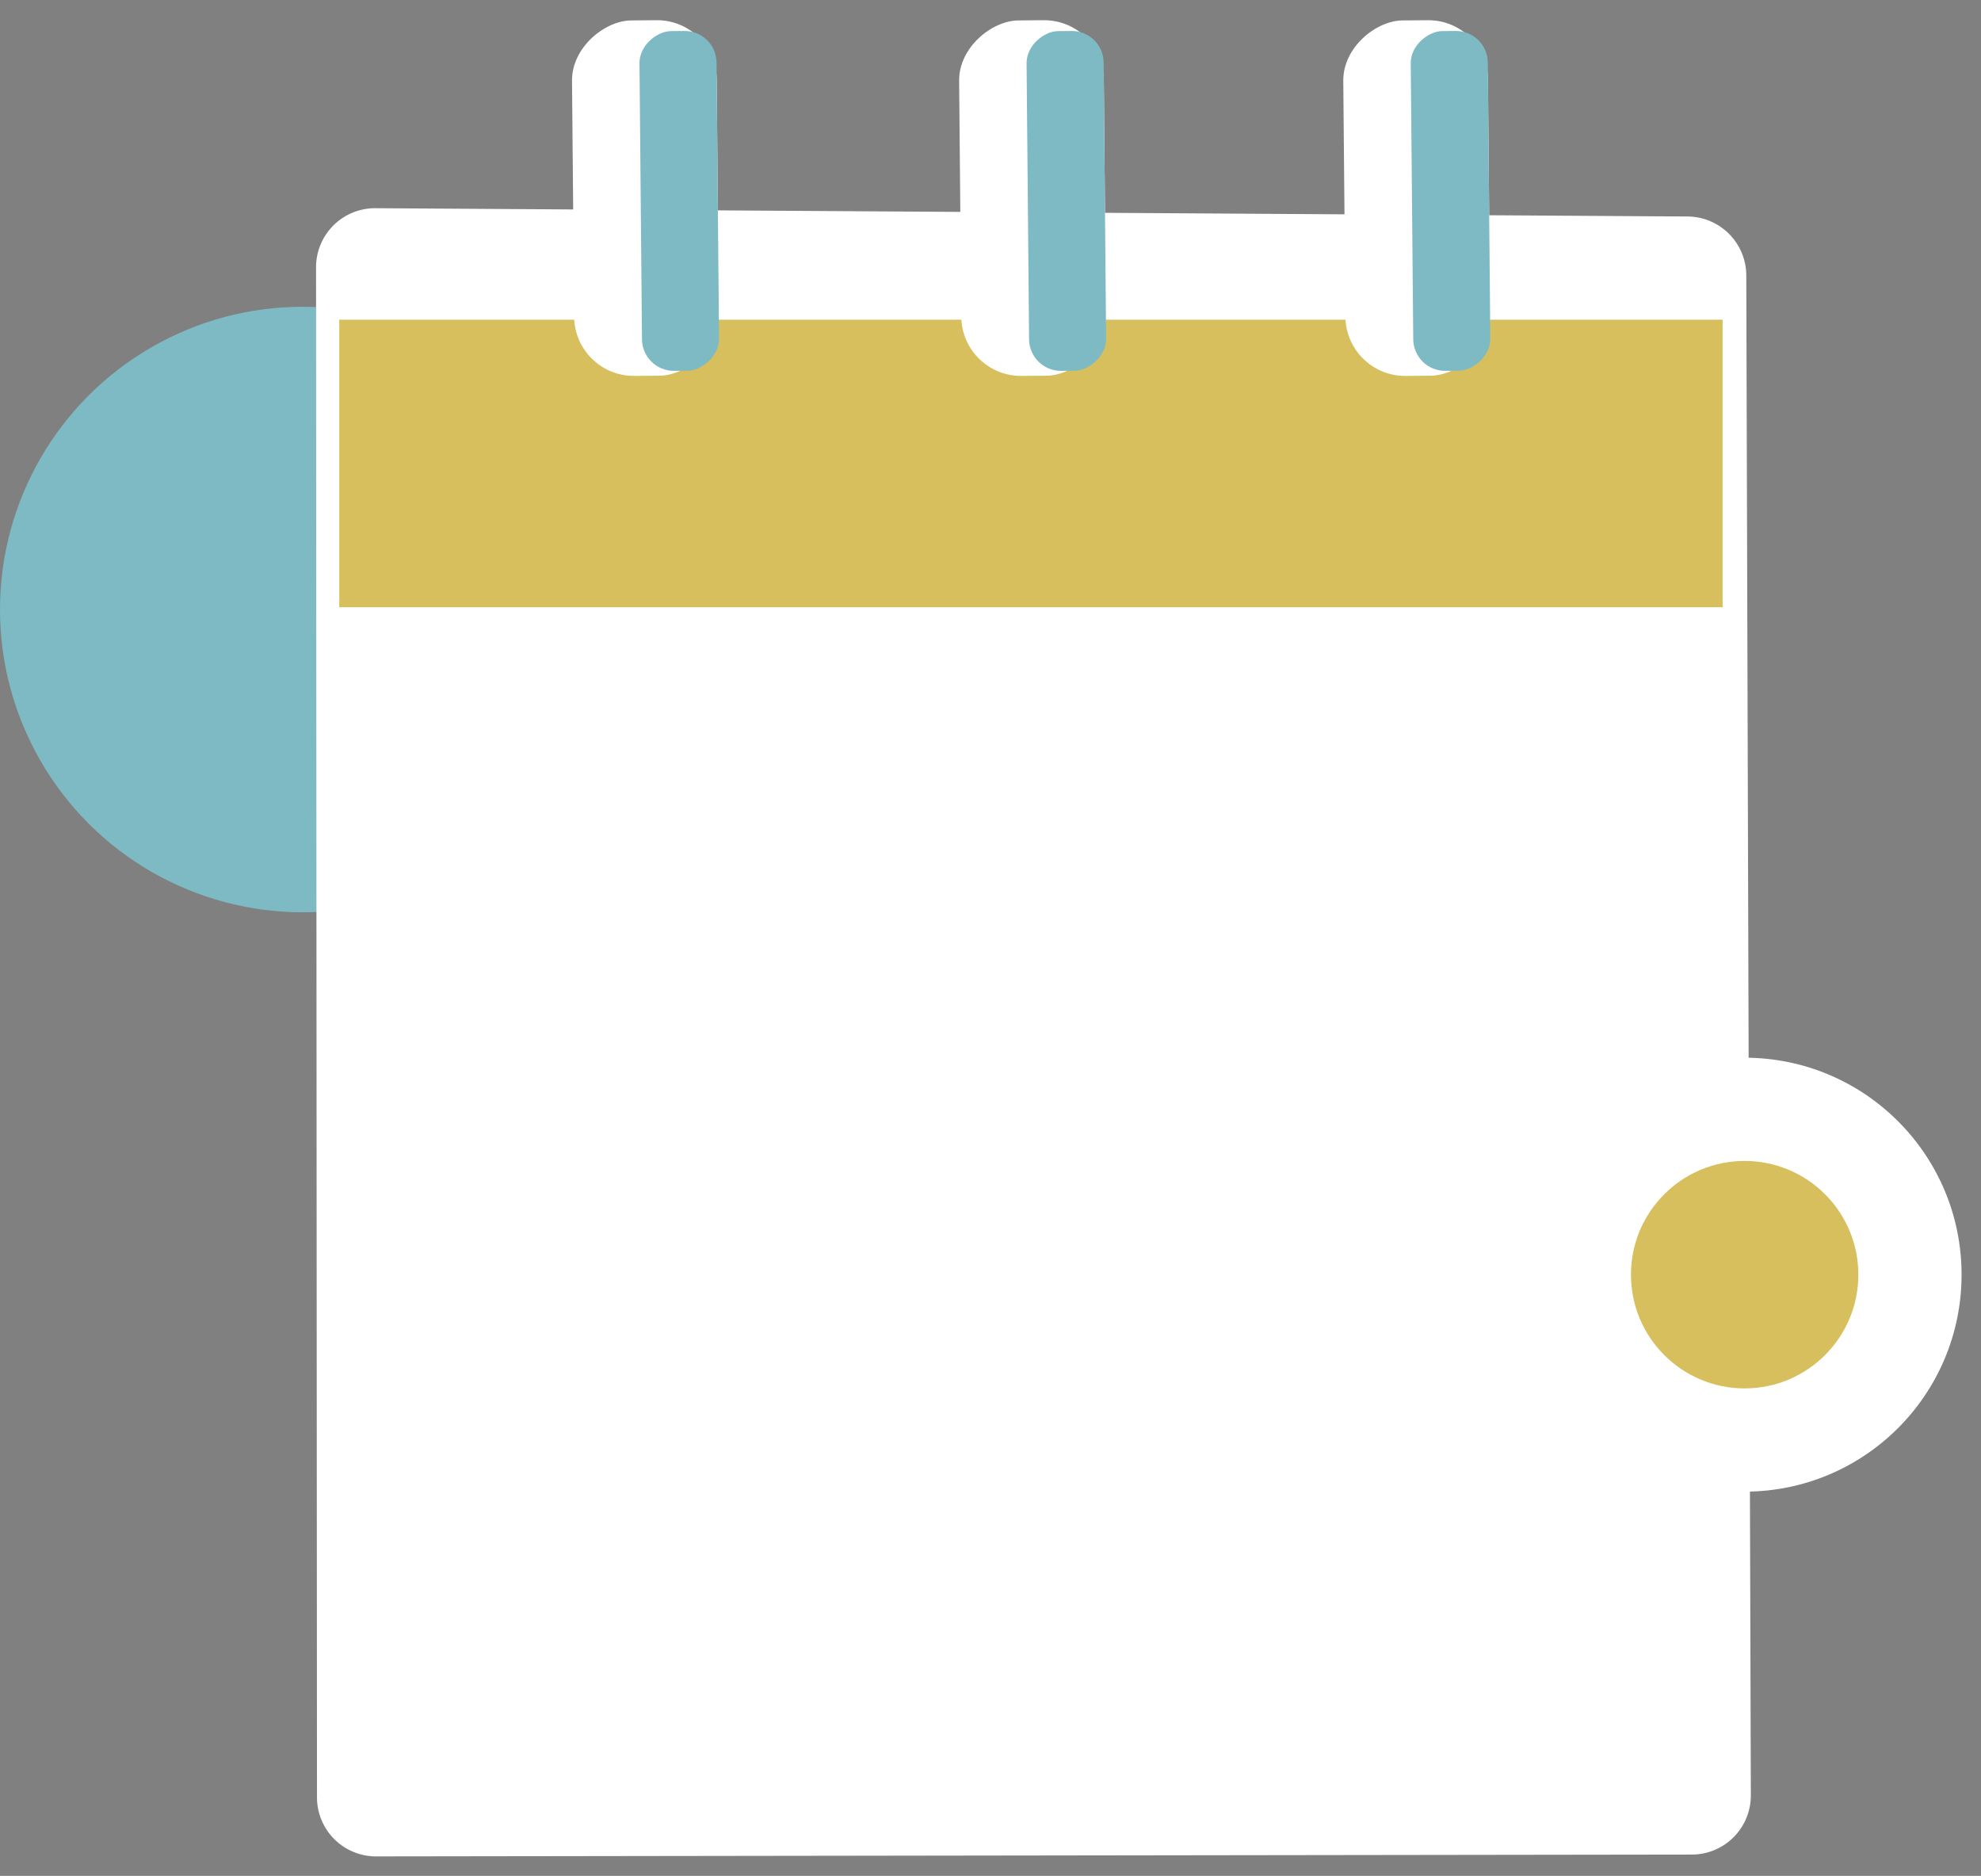 <svg xmlns="http://www.w3.org/2000/svg" width="50.877" height="48.167" viewBox="0 0 50.877 48.167"><rect x="0" y="0" width="50.877" height="48.167" fill="#808080" stroke="none"/><g transform="translate(-171.597 -9.707)"><circle cx="7.774" cy="7.774" r="7.774" transform="translate(171.597 17.584)" fill="#7ebac4"/><g transform="translate(179.712 10.212)"><path d="M179.824,14.209l33.7.213a1.518,1.518,0,0,1,1.508,1.513l.117,39.027a1.517,1.517,0,0,1-1.515,1.521l-33.791.047a1.516,1.516,0,0,1-1.519-1.515L178.3,15.726A1.516,1.516,0,0,1,179.824,14.209Z" transform="translate(-178.298 -9.368)" fill="#fff" stroke="#14545d" stroke-miterlimit="10" stroke-width="../1-4.html"/><rect width="35.528" height="7.383" transform="translate(0.598 7.704)" fill="#d6bf5c"/><g transform="translate(26.37)"><rect width="9.128" height="3.716" rx="1.534" transform="matrix(0.009, 1, -1, 0.009, 3.716, 0)" fill="#fff"/><rect width="8.724" height="1.979" rx="0.817" transform="translate(3.718 0.283) rotate(89.48)" fill="#7ebac4"/><rect width="9.128" height="3.716" rx="1.534" transform="matrix(0.009, 1, -1, 0.009, 3.716, 0)" fill="none" stroke="#14545d" stroke-linecap="round" stroke-miterlimit="10" stroke-width="../1-4.html"/></g><g transform="translate(16.504 0)"><rect width="9.128" height="3.716" rx="1.534" transform="matrix(0.009, 1, -1, 0.009, 3.716, 0)" fill="#fff"/><rect width="8.724" height="1.979" rx="0.817" transform="matrix(0.009, 1, -1, 0.009, 3.718, 0.283)" fill="#7ebac4"/><rect width="9.128" height="3.716" rx="1.534" transform="translate(3.716 0) rotate(89.48)" fill="none" stroke="#14545d" stroke-linecap="round" stroke-miterlimit="10" stroke-width="../1-4.html"/></g><g transform="translate(6.562 0)"><rect width="9.128" height="3.716" rx="1.534" transform="matrix(0.009, 1, -1, 0.009, 3.716, 0)" fill="#fff"/><rect width="8.724" height="1.979" rx="0.817" transform="translate(3.718 0.283) rotate(89.48)" fill="#7ebac4"/><rect width="9.128" height="3.716" rx="1.534" transform="translate(3.716) rotate(89.48)" fill="none" stroke="#14545d" stroke-linecap="round" stroke-miterlimit="10" stroke-width="../1-4.html"/></g><rect width="8.867" height="9.262" transform="translate(2.443 20.322)" fill="none" stroke="#14545d" stroke-miterlimit="10" stroke-width="../1-4.html"/><rect width="8.867" height="9.262" transform="translate(14.051 20.322)" fill="none" stroke="#14545d" stroke-miterlimit="10" stroke-width="../1-4.html"/><rect width="8.867" height="9.262" transform="translate(25.658 20.322)" fill="none" stroke="#14545d" stroke-miterlimit="10" stroke-width="../1-4.html"/><rect width="8.867" height="9.262" transform="translate(2.443 32.269)" fill="none" stroke="#14545d" stroke-miterlimit="10" stroke-width="../1-4.html"/><rect width="8.867" height="9.262" transform="translate(14.051 32.269)" fill="none" stroke="#14545d" stroke-miterlimit="10" stroke-width="../1-4.html"/><rect width="8.867" height="9.262" transform="translate(25.658 32.269)" fill="none" stroke="#14545d" stroke-miterlimit="10" stroke-width="../1-4.html"/><path d="M191.384,31.92l1.829,1.225,3.557-3.658" transform="translate(-175.537 -6.145)" fill="none" stroke="#d6bf5c" stroke-linecap="round" stroke-miterlimit="10" stroke-width="../1-4.html"/><circle cx="5.571" cy="5.571" r="5.571" transform="translate(31.121 26.654)" fill="#fff" stroke="#14545d" stroke-miterlimit="10" stroke-width="../1-4.html"/><circle cx="2.92" cy="2.92" r="2.92" transform="translate(33.772 29.305)" fill="#d6bf5c"/><path d="M212.461,37.551l-3.367-.011-3.009-3.009" transform="translate(-172.436 -5.081)" fill="none" stroke="#14545d" stroke-miterlimit="10" stroke-width="../1-4.html"/></g></g></svg>